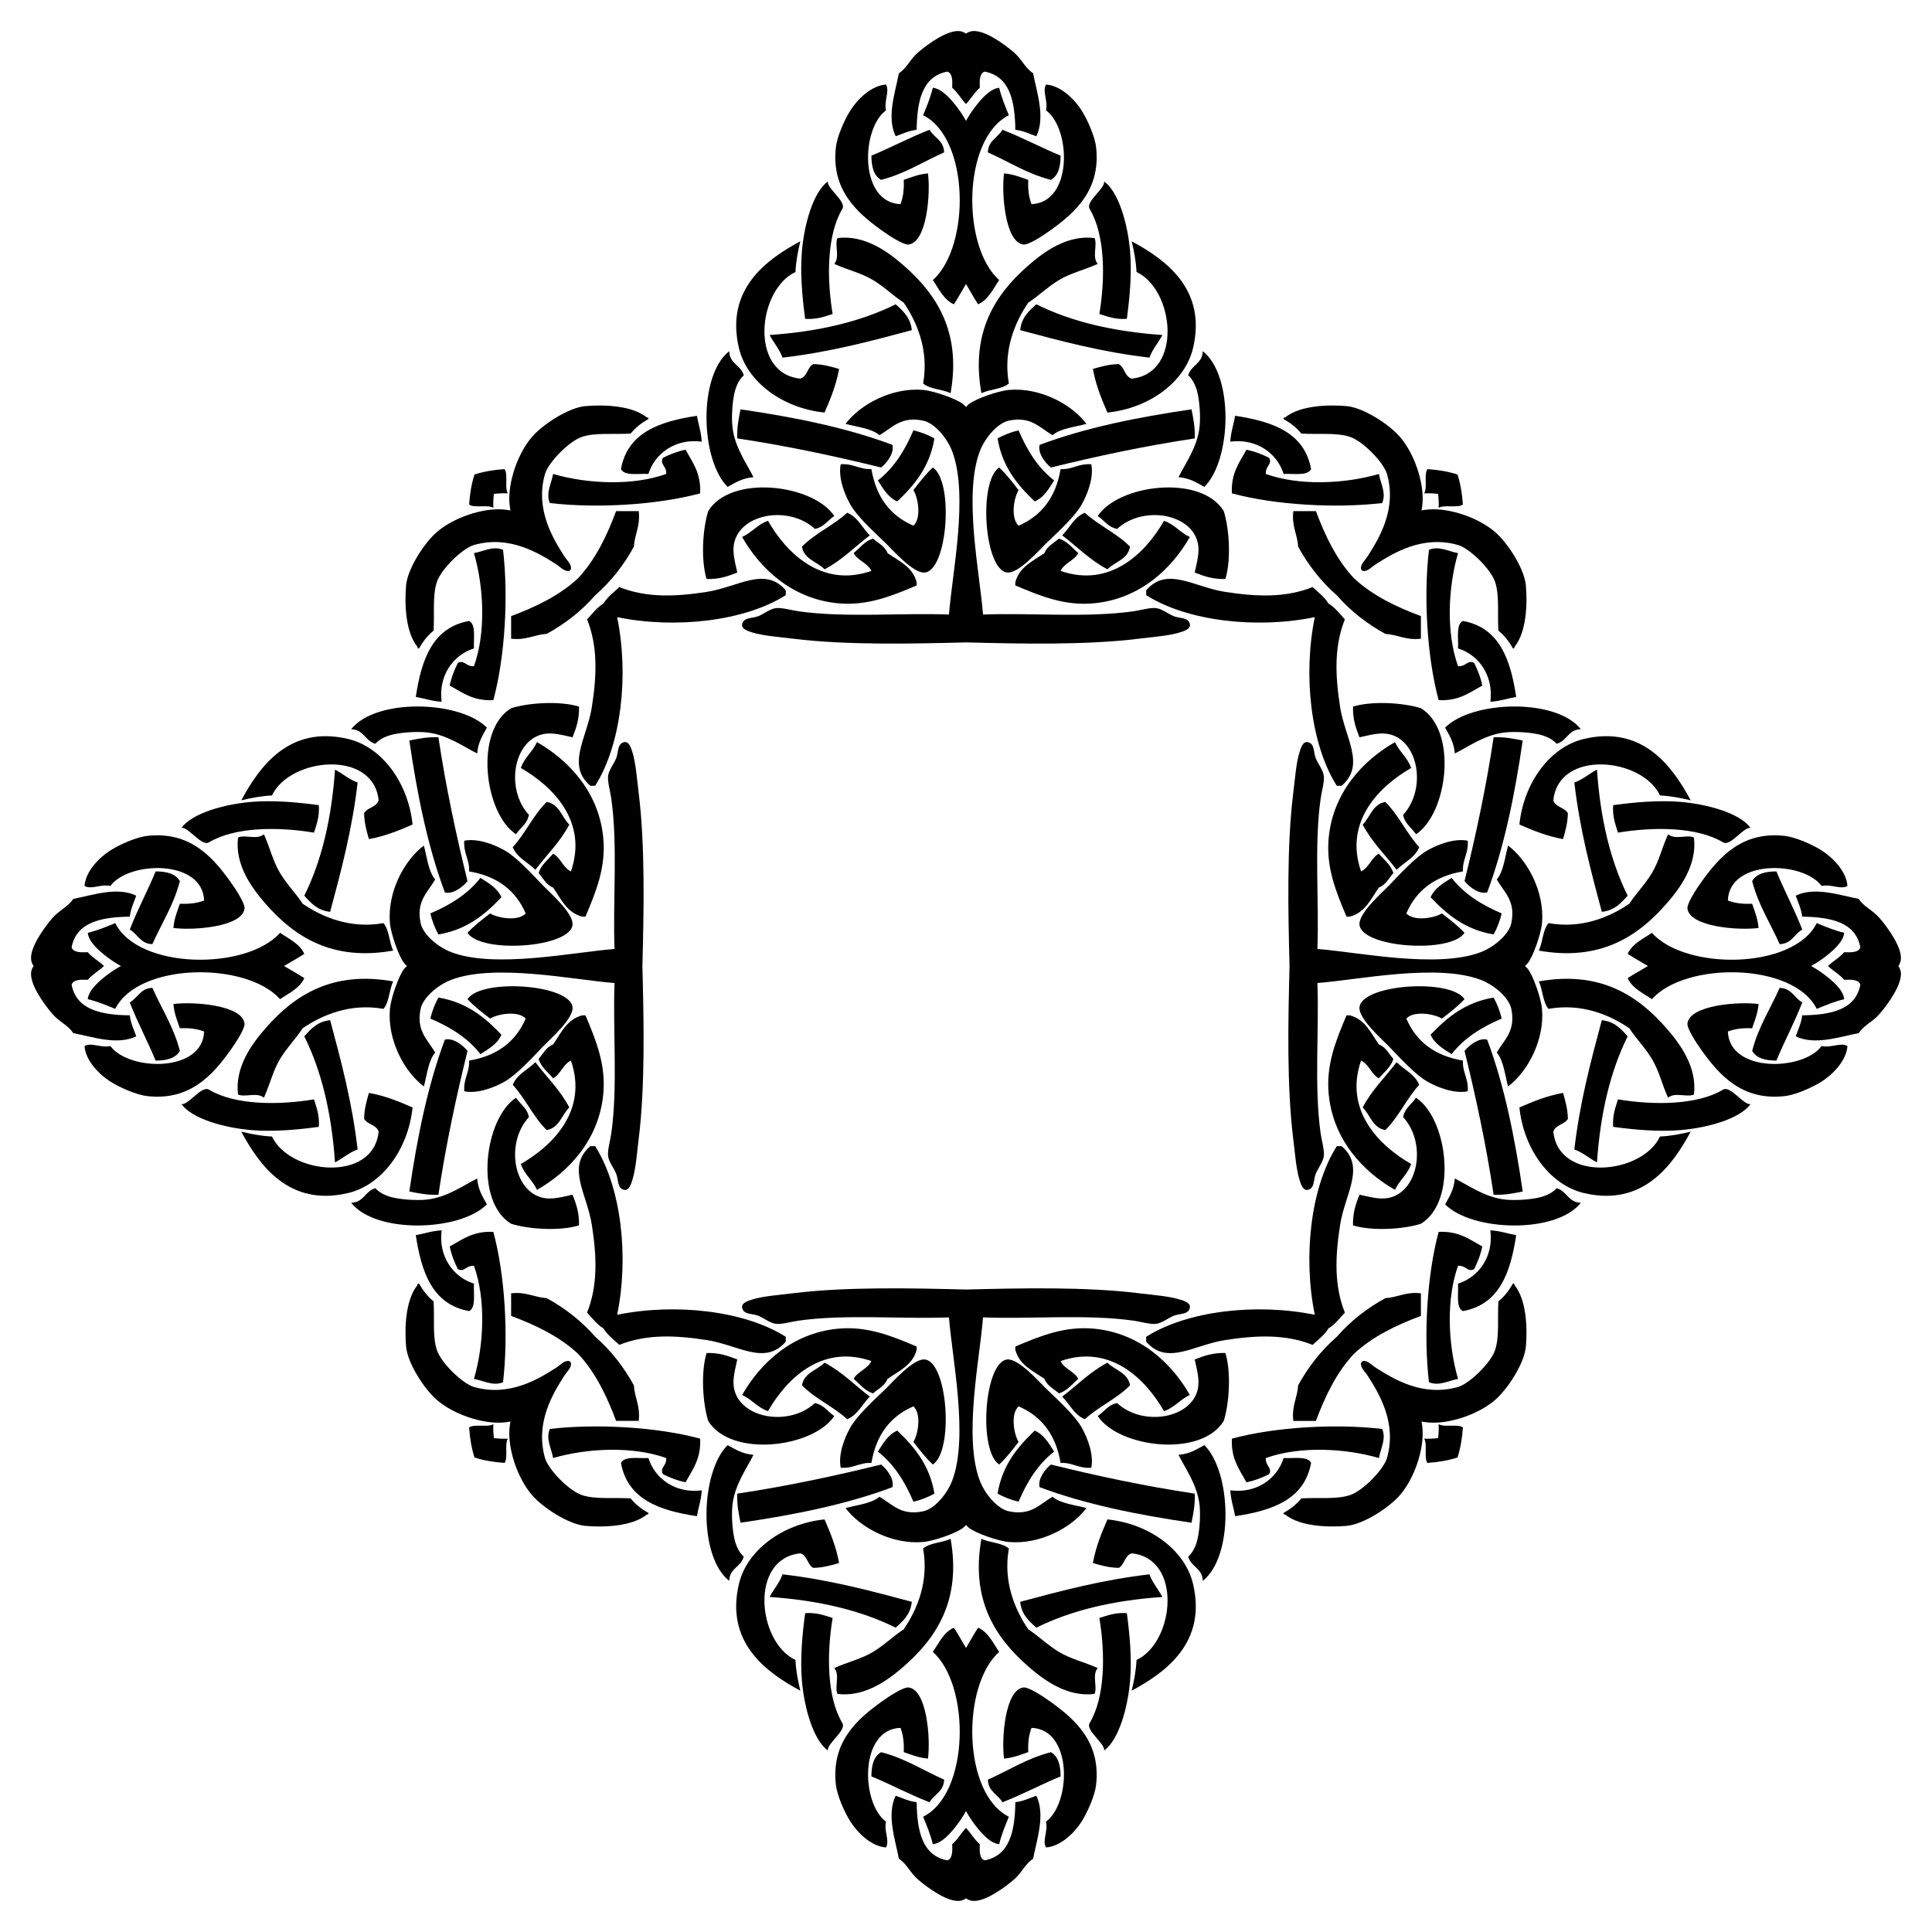 <?xml version="1.0" encoding="UTF-8"?>
<!DOCTYPE svg  PUBLIC '-//W3C//DTD SVG 1.1//EN'  'http://www.w3.org/Graphics/SVG/1.1/DTD/svg11.dtd'>
<svg enable-background="new 0 0 1653.098 1653.098" version="1.1" viewBox="0 0 1653.1 1653.1" xml:space="preserve" xmlns="http://www.w3.org/2000/svg">

	
		<g clip-rule="evenodd" fill-rule="evenodd">
			<path d="m826.55 348.25c0.683-0.8 1.39-1.523 2.122-2.164 5.33-4.663 25.42-11.644 34.564-12.444 26.786-2.337 53.953 12.45 66.366 29.035-10.138 2.766-22.018 3.794-29.035 9.678-11.218-6.52-18.448-16.409-37.331-12.444-9.846 2.073-20.55 14.861-24.886 26.272-14.222 37.416 0.162 105.22 2.763 139.65 40.284-1.59 88.642 2.888 128.58-2.766 6.214-0.88 14.418-3.328 19.357-2.766 5.129 0.588 10.181 4.851 15.208 6.912 5.28 2.17 12.567 0.73 13.828 6.915 0.903 4.212-5.631 6.057-8.295 6.912-9.253 2.973-23.219 3.965-35.947 5.529-44.949 5.534-100.94 4.282-147.3 3.099-46.355 1.183-102.35 2.435-147.3-3.099-12.728-1.565-26.695-2.556-35.947-5.529-2.664-0.855-9.199-2.701-8.295-6.912 1.261-6.185 8.548-4.745 13.828-6.915 5.027-2.062 10.079-6.324 15.208-6.912 4.938-0.562 13.143 1.886 19.357 2.766 39.943 5.654 88.301 1.176 128.58 2.766 2.601-34.431 16.985-102.23 2.763-139.65-4.336-11.411-15.04-24.199-24.886-26.272-18.883-3.965-26.113 5.924-37.331 12.444-7.017-5.884-18.897-6.912-29.035-9.678 12.413-16.585 39.58-31.372 66.366-29.035 9.144 0.801 29.234 7.781 34.564 12.444 0.731 0.641 1.438 1.364 2.12 2.164z"/>
			<path d="m1304.8 826.55c0.8 0.683 1.523 1.39 2.163 2.122 4.663 5.33 11.644 25.42 12.445 34.564 2.337 26.786-12.45 53.953-29.035 66.366-2.766-10.138-3.794-22.018-9.678-29.035 6.52-11.218 16.409-18.448 12.444-37.331-2.073-9.846-14.861-20.55-26.272-24.886-37.416-14.222-105.22 0.162-139.65 2.763 1.59 40.284-2.888 88.642 2.766 128.58 0.88 6.214 3.328 14.418 2.766 19.357-0.588 5.129-4.851 10.181-6.912 15.208-2.17 5.28-0.73 12.567-6.915 13.828-4.212 0.903-6.057-5.631-6.912-8.295-2.973-9.253-3.965-23.219-5.529-35.947-5.534-44.949-4.282-100.94-3.099-147.3-1.183-46.355-2.435-102.35 3.099-147.3 1.565-12.728 2.556-26.695 5.529-35.947 0.855-2.664 2.701-9.199 6.912-8.295 6.185 1.261 4.745 8.548 6.915 13.828 2.062 5.027 6.324 10.079 6.912 15.208 0.562 4.938-1.886 13.143-2.766 19.357-5.654 39.943-1.176 88.301-2.766 128.58 34.431 2.601 102.23 16.985 139.65 2.763 11.411-4.336 24.199-15.04 26.272-24.886 3.965-18.883-5.924-26.113-12.444-37.331 5.884-7.017 6.912-18.897 9.678-29.035 16.585 12.413 31.372 39.58 29.035 66.366-0.801 9.144-7.781 29.234-12.445 34.564-0.64 0.731-1.363 1.438-2.163 2.12z"/>
			<path d="m826.55 1304.8c-0.683 0.8-1.39 1.523-2.122 2.163-5.331 4.663-25.42 11.644-34.564 12.445-26.786 2.337-53.953-12.45-66.366-29.035 10.138-2.766 22.018-3.794 29.035-9.678 11.218 6.52 18.448 16.409 37.331 12.444 9.846-2.073 20.55-14.861 24.886-26.272 14.222-37.416-0.162-105.22-2.763-139.65-40.284 1.59-88.642-2.888-128.58 2.766-6.214 0.88-14.418 3.328-19.357 2.766-5.129-0.588-10.181-4.851-15.208-6.912-5.28-2.17-12.567-0.73-13.828-6.915-0.903-4.212 5.631-6.057 8.295-6.912 9.253-2.973 23.219-3.965 35.947-5.529 44.949-5.534 100.94-4.282 147.3-3.099 46.355-1.183 102.35-2.435 147.3 3.099 12.728 1.565 26.695 2.556 35.947 5.529 2.664 0.855 9.198 2.701 8.295 6.912-1.261 6.185-8.548 4.745-13.828 6.915-5.027 2.062-10.079 6.324-15.208 6.912-4.938 0.562-13.143-1.886-19.357-2.766-39.943-5.654-88.301-1.176-128.58-2.766-2.601 34.431-16.985 102.23-2.763 139.65 4.336 11.411 15.04 24.199 24.886 26.272 18.883 3.965 26.113-5.924 37.331-12.444 7.017 5.884 18.897 6.912 29.035 9.678-12.413 16.585-39.58 31.372-66.366 29.035-9.144-0.801-29.234-7.781-34.564-12.445-0.73-0.64-1.437-1.363-2.12-2.163z"/>
			<path d="m348.25 826.55c-0.8-0.683-1.523-1.39-2.164-2.122-4.663-5.331-11.644-25.42-12.444-34.564-2.337-26.786 12.45-53.953 29.035-66.366 2.766 10.138 3.794 22.018 9.678 29.035-6.52 11.218-16.409 18.448-12.444 37.331 2.073 9.846 14.861 20.55 26.272 24.886 37.416 14.222 105.22-0.162 139.65-2.763-1.59-40.284 2.888-88.642-2.766-128.58-0.88-6.214-3.328-14.418-2.766-19.357 0.588-5.129 4.851-10.181 6.912-15.208 2.17-5.28 0.73-12.567 6.915-13.828 4.212-0.903 6.057 5.631 6.912 8.295 2.973 9.253 3.965 23.219 5.529 35.947 5.534 44.949 4.282 100.94 3.099 147.3 1.183 46.355 2.435 102.35-3.099 147.3-1.565 12.728-2.556 26.695-5.529 35.947-0.855 2.664-2.701 9.198-6.912 8.295-6.185-1.261-4.745-8.548-6.915-13.828-2.062-5.027-6.324-10.079-6.912-15.208-0.562-4.938 1.886-13.143 2.766-19.357 5.654-39.943 1.176-88.301 2.766-128.58-34.431-2.601-102.23-16.985-139.65-2.763-11.411 4.336-24.199 15.04-26.272 24.886-3.965 18.883 5.924 26.113 12.444 37.331-5.884 7.017-6.912 18.897-9.678 29.035-16.585-12.413-31.372-39.58-29.035-66.366 0.801-9.144 7.781-29.234 12.444-34.564 0.641-0.73 1.364-1.437 2.164-2.12z"/>
			<path d="m826.55 103.48c2.208-4.067 4.729-7.974 7.651-11.793 5.157-6.742 12.785-15.781 20.74-16.591 2.056 8.542 5.22 15.98 8.295 23.506-39.926 19.973-40.568 112.44-8.295 141.03-5.256 7.647-9.153 16.655-17.972 20.739-0.186 0.086-6.151-9.856-10.418-17.355-4.268 7.499-10.232 17.441-10.419 17.355-8.82-4.084-12.716-13.092-17.972-20.739 32.273-28.592 31.631-121.05-8.295-141.03 3.076-7.526 6.239-14.963 8.295-23.506 7.955 0.809 15.583 9.849 20.74 16.591 2.921 3.819 5.442 7.726 7.65 11.793z"/>
			<path d="m1549.6 826.55c4.067 2.208 7.974 4.729 11.793 7.651 6.742 5.157 15.781 12.785 16.591 20.74-8.542 2.056-15.98 5.22-23.506 8.295-19.973-39.926-112.44-40.568-141.03-8.295-7.647-5.256-16.655-9.153-20.739-17.972-0.086-0.186 9.856-6.151 17.355-10.418-7.499-4.268-17.441-10.232-17.355-10.419 4.084-8.82 13.092-12.716 20.739-17.972 28.592 32.273 121.05 31.631 141.03-8.295 7.526 3.076 14.963 6.239 23.506 8.295-0.809 7.955-9.849 15.583-16.591 20.74-3.819 2.921-7.726 5.442-11.793 7.65z"/>
			<path d="m826.55 1549.6c-2.208 4.067-4.729 7.974-7.651 11.793-5.157 6.742-12.785 15.781-20.74 16.591-2.056-8.542-5.22-15.98-8.295-23.506 39.926-19.973 40.568-112.44 8.295-141.03 5.256-7.647 9.153-16.655 17.972-20.739 0.186-0.086 6.151 9.856 10.419 17.355 4.268-7.499 10.232-17.441 10.418-17.355 8.82 4.084 12.716 13.092 17.972 20.739-32.273 28.592-31.631 121.05 8.295 141.03-3.076 7.526-6.239 14.963-8.295 23.506-7.955-0.809-15.583-9.849-20.74-16.591-2.921-3.819-5.442-7.726-7.65-11.793z"/>
			<path d="m103.48 826.55c-4.067-2.208-7.974-4.729-11.793-7.651-6.742-5.157-15.781-12.785-16.591-20.74 8.542-2.056 15.98-5.22 23.506-8.295 19.973 39.926 112.44 40.568 141.03 8.295 7.647 5.256 16.655 9.153 20.739 17.972 0.086 0.186-9.856 6.151-17.355 10.419 7.499 4.268 17.441 10.232 17.355 10.418-4.084 8.82-13.092 12.716-20.739 17.972-28.592-32.273-121.05-31.631-141.03 8.295-7.526-3.076-14.963-6.239-23.506-8.295 0.809-7.955 9.849-15.583 16.591-20.74 3.819-2.921 7.726-5.442 11.793-7.65z"/>
			<path d="m826.55 28.774c1.526-1.069 3.159-1.789 4.885-2.07 10.241-1.667 27.266 10.562 35.95 17.974 7.054 6.023 9.638 13.495 16.591 17.974 3.266 16.96 10.593 37.583 2.766 53.924-5.825-2.014-10.982-4.689-17.977-5.532-0.321-25.025-4.936-45.757-26.269-49.775-4.456 1.536-4.373 7.611-4.146 13.828-4.636 3.943-7.634 9.523-11.8 13.934-4.166-4.411-7.164-9.991-11.8-13.934 0.227-6.217 0.309-12.291-4.146-13.828-21.333 4.018-25.948 24.75-26.269 49.775-6.995 0.844-12.152 3.519-17.977 5.532-7.827-16.341-0.5-36.964 2.766-53.924 6.952-4.478 9.536-11.95 16.591-17.974 8.685-7.412 25.71-19.641 35.95-17.974 1.727 0.28 3.359 1 4.885 2.07z"/>
			<path d="m1624.3 826.55c1.069 1.526 1.789 3.159 2.07 4.885 1.667 10.241-10.562 27.266-17.974 35.95-6.023 7.054-13.495 9.638-17.974 16.591-16.96 3.266-37.583 10.593-53.924 2.766 2.014-5.825 4.689-10.982 5.532-17.977 25.025-0.321 45.757-4.936 49.775-26.269-1.536-4.456-7.611-4.373-13.828-4.146-3.943-4.636-9.523-7.634-13.934-11.8 4.411-4.166 9.991-7.164 13.934-11.8 6.217 0.227 12.291 0.309 13.828-4.146-4.018-21.333-24.75-25.948-49.775-26.269-0.844-6.995-3.519-12.152-5.532-17.977 16.341-7.827 36.964-0.5 53.924 2.766 4.479 6.952 11.95 9.536 17.974 16.591 7.412 8.685 19.641 25.71 17.974 35.95-0.28 1.727-1 3.359-2.07 4.885z"/>
			<path d="m826.55 1624.3c-1.526 1.069-3.159 1.789-4.885 2.07-10.241 1.667-27.266-10.562-35.95-17.974-7.054-6.023-9.638-13.495-16.591-17.974-3.266-16.96-10.593-37.583-2.766-53.924 5.825 2.014 10.982 4.689 17.977 5.532 0.321 25.025 4.936 45.757 26.269 49.775 4.456-1.536 4.373-7.611 4.146-13.828 4.636-3.943 7.634-9.523 11.8-13.934 4.166 4.411 7.164 9.991 11.8 13.934-0.227 6.217-0.309 12.291 4.146 13.828 21.333-4.018 25.948-24.75 26.269-49.775 6.995-0.844 12.152-3.519 17.977-5.532 7.827 16.341 0.5 36.964-2.766 53.924-6.952 4.479-9.536 11.95-16.591 17.974-8.685 7.412-25.71 19.641-35.95 17.974-1.726-0.28-3.359-1-4.885-2.07z"/>
			<path d="m28.774 826.55c-1.069-1.526-1.789-3.159-2.07-4.885-1.667-10.241 10.562-27.266 17.974-35.95 6.023-7.054 13.495-9.638 17.974-16.591 16.96-3.266 37.583-10.593 53.924-2.766-2.014 5.825-4.689 10.982-5.532 17.977-25.025 0.321-45.757 4.936-49.775 26.269 1.536 4.456 7.611 4.373 13.828 4.146 3.943 4.636 9.523 7.634 13.934 11.8-4.411 4.166-9.991 7.164-13.934 11.8-6.217-0.227-12.291-0.309-13.828 4.146 4.018 21.333 24.75 25.948 49.775 26.269 0.844 6.995 3.519 12.152 5.532 17.977-16.341 7.827-36.964 0.5-53.924-2.766-4.478-6.952-11.95-9.536-17.974-16.591-7.412-8.685-19.641-25.71-17.974-35.95 0.28-1.726 1-3.359 2.07-4.885z"/>
			<path d="m936.51 203.68c2.709 5.864-2.329 16.321 2.766 22.123-11.845 5.345-22.892 7.651-33.181 13.825-9.593 5.757-17.21 13.393-26.272 19.357-11.317 16.551-21.694 40.687-16.591 69.132-5.657 4.944-16.329 4.87-23.506 8.296-9.23-51.652 11.314-84.095 40.097-109.23 13.6-11.872 33.403-26.378 56.687-23.504z"/>
			<path d="m203.68 716.58c5.864-2.709 16.321 2.329 22.123-2.766 5.345 11.845 7.651 22.892 13.825 33.181 5.757 9.593 13.393 17.21 19.357 26.272 16.551 11.317 40.687 21.694 69.132 16.591 4.944 5.657 4.87 16.329 8.296 23.506-51.652 9.23-84.095-11.314-109.23-40.097-11.872-13.6-26.378-33.403-23.504-56.687z"/>
			<path d="m716.58 1449.4c-2.709-5.865 2.329-16.321-2.766-22.123 11.845-5.345 22.892-7.651 33.181-13.825 9.593-5.757 17.21-13.393 26.272-19.357 11.317-16.551 21.694-40.687 16.591-69.132 5.657-4.944 16.329-4.87 23.506-8.296 9.23 51.652-11.314 84.095-40.097 109.23-13.6 11.872-33.403 26.379-56.687 23.504z"/>
			<path d="m1449.4 936.51c-5.865 2.709-16.321-2.329-22.123 2.766-5.345-11.845-7.651-22.892-13.825-33.181-5.757-9.593-13.393-17.21-19.357-26.272-16.551-11.317-40.687-21.694-69.132-16.591-4.944-5.657-4.87-16.329-8.296-23.506 51.652-9.23 84.095 11.314 109.23 40.097 11.872 13.6 26.379 33.403 23.504 56.687z"/>
			<path d="m1449.4 716.58c-5.865-2.709-16.321 2.329-22.123-2.766-5.345 11.845-7.651 22.892-13.825 33.181-5.757 9.593-13.393 17.21-19.357 26.272-16.551 11.317-40.687 21.694-69.132 16.591-4.944 5.657-4.87 16.329-8.296 23.506 51.652 9.23 84.095-11.314 109.23-40.097 11.872-13.6 26.379-33.403 23.504-56.687z"/>
			<path d="m716.58 203.68c-2.709 5.864 2.329 16.321-2.766 22.123 11.845 5.345 22.892 7.651 33.181 13.825 9.593 5.757 17.21 13.393 26.272 19.357 11.317 16.551 21.694 40.687 16.591 69.132 5.657 4.944 16.329 4.87 23.506 8.296 9.23-51.652-11.314-84.095-40.097-109.23-13.6-11.872-33.403-26.378-56.687-23.504z"/>
			<path d="m203.68 936.51c5.864 2.709 16.321-2.329 22.123 2.766 5.345-11.845 7.651-22.892 13.825-33.181 5.757-9.593 13.393-17.21 19.357-26.272 16.551-11.317 40.687-21.694 69.132-16.591 4.944-5.657 4.87-16.329 8.296-23.506-51.652-9.23-84.095 11.314-109.23 40.097-11.872 13.6-26.378 33.403-23.504 56.687z"/>
			<path d="m936.51 1449.4c2.709-5.865-2.329-16.321 2.766-22.123-11.845-5.345-22.892-7.651-33.181-13.825-9.593-5.757-17.21-13.393-26.272-19.357-11.317-16.551-21.694-40.687-16.591-69.132-5.657-4.944-16.329-4.87-23.506-8.296-9.23 51.652 11.314 84.095 40.097 109.23 13.6 11.872 33.403 26.379 56.687 23.504z"/>
			<path d="m854.94 400.02c6.194 5.788 11.414 12.552 16.591 19.357-4.229 7.026-6.85 24.105 0 30.415 19.672-8.44 31.912-24.315 35.948-48.392 10.533 0.392 15.332-4.947 26.272-4.146 2.255 11.11-2.996 25.264-8.296 34.567-5.498 9.647-18.187 21.524-30.418 33.182-5.132 4.89-23.322 25.869-33.185 24.889-19.658-1.957-24.985-78.086-6.912-89.872z"/>
			<path d="m400.02 798.16c5.788-6.194 12.552-11.414 19.357-16.591 7.026 4.229 24.105 6.85 30.415 0-8.44-19.672-24.315-31.912-48.392-35.947 0.392-10.533-4.947-15.333-4.146-26.272 11.11-2.255 25.264 2.996 34.567 8.296 9.647 5.498 21.524 18.187 33.182 30.418 4.89 5.132 25.869 23.322 24.889 33.185-1.957 19.657-78.086 24.985-89.872 6.911z"/>
			<path d="m798.16 1253.1c-6.194-5.788-11.414-12.552-16.591-19.357 4.229-7.026 6.85-24.105 0-30.416-19.672 8.44-31.912 24.315-35.947 48.392-10.533-0.392-15.333 4.947-26.272 4.146-2.255-11.11 2.996-25.264 8.296-34.567 5.498-9.647 18.187-21.524 30.418-33.182 5.132-4.89 23.322-25.869 33.185-24.889 19.657 1.958 24.985 78.088 6.911 89.873z"/>
			<path d="m1253.1 854.94c-5.788 6.194-12.552 11.414-19.357 16.591-7.026-4.229-24.105-6.85-30.416 0 8.44 19.672 24.315 31.912 48.392 35.948-0.392 10.533 4.947 15.332 4.146 26.272-11.11 2.255-25.264-2.996-34.567-8.296-9.647-5.498-21.524-18.187-33.182-30.418-4.89-5.132-25.869-23.322-24.889-33.185 1.958-19.658 78.088-24.985 89.873-6.912z"/>
			<path d="m1253.1 798.16c-5.788-6.194-12.552-11.414-19.357-16.591-7.026 4.229-24.105 6.85-30.416 0 8.44-19.672 24.315-31.912 48.392-35.947-0.392-10.533 4.947-15.333 4.146-26.272-11.11-2.255-25.264 2.996-34.567 8.296-9.647 5.498-21.524 18.187-33.182 30.418-4.89 5.132-25.869 23.322-24.889 33.185 1.958 19.657 78.088 24.985 89.873 6.911z"/>
			<path d="m798.16 400.02c-6.194 5.788-11.414 12.552-16.591 19.357 4.229 7.026 6.85 24.105 0 30.415-19.672-8.44-31.912-24.315-35.947-48.392-10.533 0.392-15.333-4.947-26.272-4.146-2.255 11.11 2.996 25.264 8.296 34.567 5.498 9.647 18.187 21.524 30.418 33.182 5.132 4.89 23.322 25.869 33.185 24.889 19.657-1.957 24.985-78.086 6.911-89.872z"/>
			<path d="m400.02 854.94c5.788 6.194 12.552 11.414 19.357 16.591 7.026-4.229 24.105-6.85 30.415 0-8.44 19.672-24.315 31.912-48.392 35.948 0.392 10.533-4.947 15.332-4.146 26.272 11.11 2.255 25.264-2.996 34.567-8.296 9.647-5.498 21.524-18.187 33.182-30.418 4.89-5.132 25.869-23.322 24.889-33.185-1.957-19.658-78.086-24.985-89.872-6.912z"/>
			<path d="m854.94 1253.1c6.194-5.788 11.414-12.552 16.591-19.357-4.229-7.026-6.85-24.105 0-30.416 19.672 8.44 31.912 24.315 35.948 48.392 10.533-0.392 15.332 4.947 26.272 4.146 2.255-11.11-2.996-25.264-8.296-34.567-5.498-9.647-18.187-21.524-30.418-33.182-5.132-4.89-23.322-25.869-33.185-24.889-19.658 1.958-24.985 78.088-6.912 89.873z"/>
			<path d="m857.71 111.04c17.289 6.677 32.789 15.14 49.772 22.123 0.026 9.701-2.13 17.224-8.296 20.74-20.535-5.271-36.024-15.594-53.921-23.506 0.287-10.312 8.634-12.567 12.445-19.357z"/>
			<path d="m111.04 795.39c6.677-17.289 15.14-32.789 22.123-49.772 9.701-0.026 17.224 2.13 20.74 8.296-5.271 20.535-15.594 36.024-23.506 53.921-10.312-0.287-12.567-8.634-19.357-12.445z"/>
			<path d="m795.39 1542.1c-17.289-6.677-32.789-15.14-49.772-22.123-0.026-9.701 2.13-17.224 8.296-20.74 20.535 5.271 36.024 15.594 53.921 23.506-0.287 10.312-8.634 12.567-12.445 19.357z"/>
			<path d="m1542.1 857.71c-6.677 17.289-15.14 32.789-22.123 49.772-9.701 0.026-17.224-2.13-20.74-8.296 5.271-20.535 15.594-36.024 23.506-53.921 10.312 0.287 12.567 8.634 19.357 12.445z"/>
			<path d="m1542.1 795.39c-6.677-17.289-15.14-32.789-22.123-49.772-9.701-0.026-17.224 2.13-20.74 8.296 5.271 20.535 15.594 36.024 23.506 53.921 10.312-0.287 12.567-8.634 19.357-12.445z"/>
			<path d="m795.39 111.04c-17.289 6.677-32.789 15.14-49.772 22.123-0.026 9.701 2.13 17.224 8.296 20.74 20.535-5.271 36.024-15.594 53.921-23.506-0.287-10.312-8.634-12.567-12.445-19.357z"/>
			<path d="m111.04 857.71c6.677 17.289 15.14 32.789 22.123 49.772 9.701 0.026 17.224-2.13 20.74-8.296-5.271-20.535-15.594-36.024-23.506-53.921-10.312 0.287-12.567 8.634-19.357 12.445z"/>
			<path d="m857.71 1542.1c17.289-6.677 32.789-15.14 49.772-22.123 0.026-9.701-2.13-17.224-8.296-20.74-20.535 5.271-36.024 15.594-53.921 23.506 0.287 10.312 8.634 12.567 12.445 19.357z"/>
			<path d="m853.56 375.13c5.35-2.942 11.249-5.339 17.974-6.912 7.284 17.142 16.67 32.182 30.418 42.86-4.481 7.043-8.596 14.449-16.591 17.977-14.628-13.95-27.723-29.428-31.801-53.925z"/>
			<path d="m375.13 799.54c-2.942-5.35-5.339-11.249-6.912-17.974 17.142-7.284 32.182-16.67 42.86-30.418 7.043 4.481 14.449 8.596 17.977 16.591-13.95 14.628-29.428 27.723-53.925 31.801z"/>
			<path d="m799.54 1278c-5.35 2.942-11.249 5.339-17.974 6.912-7.284-17.142-16.67-32.182-30.418-42.86 4.481-7.043 8.596-14.449 16.591-17.977 14.628 13.951 27.723 29.428 31.801 53.925z"/>
			<path d="m1278 853.56c2.942 5.35 5.339 11.249 6.912 17.974-17.142 7.284-32.182 16.67-42.86 30.418-7.043-4.481-14.449-8.596-17.977-16.591 13.951-14.628 29.428-27.723 53.925-31.801z"/>
			<path d="m1278 799.54c2.942-5.35 5.339-11.249 6.912-17.974-17.142-7.284-32.182-16.67-42.86-30.418-7.043 4.481-14.449 8.596-17.977 16.591 13.951 14.628 29.428 27.723 53.925 31.801z"/>
			<path d="m799.54 375.13c-5.35-2.942-11.249-5.339-17.974-6.912-7.284 17.142-16.67 32.182-30.418 42.86 4.481 7.043 8.596 14.449 16.591 17.977 14.628-13.95 27.723-29.428 31.801-53.925z"/>
			<path d="m375.13 853.56c-2.942 5.35-5.339 11.249-6.912 17.974 17.142 7.284 32.182 16.67 42.86 30.418 7.043-4.481 14.449-8.596 17.977-16.591-13.95-14.628-29.428-27.723-53.925-31.801z"/>
			<path d="m853.56 1278c5.35 2.942 11.249 5.339 17.974 6.912 7.284-17.142 16.67-32.182 30.418-42.86-4.481-7.043-8.596-14.449-16.591-17.977-14.628 13.951-27.723 29.428-31.801 53.925z"/>
			<path d="m859.09 148.38c8.096 0.662 14.225 3.289 20.74 5.529-0.412 8.247 0.565 15.105 2.766 20.74 35.419-1.235 33.926-64.457 12.445-80.193 1.766-8.681-3.414-16.227 0-22.123 12.399 0.852 24.256 12.391 30.418 22.123 4.649 7.347 11.34 21.723 12.442 31.801 3.933 35.982-17.599 55.299-38.714 70.515-7.199 5.186-19.252 12.959-23.503 12.442-15.816-1.917-18.849-44.155-16.594-60.834z"/>
			<path d="m148.38 794.01c0.662-8.096 3.289-14.225 5.529-20.74 8.247 0.412 15.105-0.565 20.74-2.766-1.235-35.419-64.457-33.925-80.193-12.444-8.681-1.766-16.227 3.414-22.123 0 0.852-12.399 12.391-24.256 22.123-30.418 7.347-4.649 21.723-11.34 31.801-12.442 35.982-3.933 55.299 17.599 70.515 38.714 5.186 7.199 12.959 19.252 12.442 23.503-1.917 15.815-44.155 18.848-60.834 16.593z"/>
			<path d="m794.01 1504.7c-8.096-0.662-14.225-3.289-20.74-5.529 0.412-8.247-0.565-15.105-2.766-20.74-35.419 1.235-33.925 64.457-12.444 80.193-1.766 8.682 3.414 16.227 0 22.123-12.399-0.852-24.256-12.391-30.418-22.123-4.649-7.347-11.34-21.723-12.442-31.801-3.933-35.982 17.599-55.299 38.714-70.515 7.199-5.186 19.252-12.959 23.503-12.442 15.815 1.917 18.848 44.155 16.593 60.834z"/>
			<path d="m1504.7 859.09c-0.662 8.096-3.289 14.225-5.529 20.74-8.247-0.412-15.105 0.565-20.74 2.766 1.235 35.419 64.457 33.926 80.193 12.445 8.682 1.766 16.227-3.414 22.123 0-0.852 12.399-12.391 24.256-22.123 30.418-7.347 4.649-21.723 11.34-31.801 12.442-35.982 3.933-55.299-17.599-70.515-38.714-5.186-7.199-12.959-19.252-12.442-23.503 1.917-15.816 44.155-18.849 60.834-16.594z"/>
			<path d="m1504.7 794.01c-0.662-8.096-3.289-14.225-5.529-20.74-8.247 0.412-15.105-0.565-20.74-2.766 1.235-35.419 64.457-33.925 80.193-12.444 8.682-1.766 16.227 3.414 22.123 0-0.852-12.399-12.391-24.256-22.123-30.418-7.347-4.649-21.723-11.34-31.801-12.442-35.982-3.933-55.299 17.599-70.515 38.714-5.186 7.199-12.959 19.252-12.442 23.503 1.917 15.815 44.155 18.848 60.834 16.593z"/>
			<path d="m794.01 148.38c-8.096 0.662-14.225 3.289-20.74 5.529 0.412 8.247-0.565 15.105-2.766 20.74-35.419-1.235-33.925-64.457-12.444-80.193-1.766-8.681 3.414-16.227 0-22.123-12.399 0.852-24.256 12.391-30.418 22.123-4.649 7.347-11.34 21.723-12.442 31.801-3.933 35.982 17.599 55.299 38.714 70.515 7.199 5.186 19.252 12.959 23.503 12.442 15.815-1.917 18.848-44.155 16.593-60.834z"/>
			<path d="m148.38 859.09c0.662 8.096 3.289 14.225 5.529 20.74 8.247-0.412 15.105 0.565 20.74 2.766-1.235 35.419-64.457 33.926-80.193 12.445-8.681 1.766-16.227-3.414-22.123 0 0.852 12.399 12.391 24.256 22.123 30.418 7.347 4.649 21.723 11.34 31.801 12.442 35.982 3.933 55.299-17.599 70.515-38.714 5.186-7.199 12.959-19.252 12.442-23.503-1.917-15.816-44.155-18.849-60.834-16.594z"/>
			<path d="m859.09 1504.7c8.096-0.662 14.225-3.289 20.74-5.529-0.412-8.247 0.565-15.105 2.766-20.74 35.419 1.235 33.926 64.457 12.445 80.193 1.766 8.682-3.414 16.227 0 22.123 12.399-0.852 24.256-12.391 30.418-22.123 4.649-7.347 11.34-21.723 12.442-31.801 3.933-35.982-17.599-55.299-38.714-70.515-7.199-5.186-19.252-12.959-23.503-12.442-15.816 1.917-18.849 44.155-16.594 60.834z"/>
			<path d="m868.76 498.18c3.405-13.188 15.094-18.087 24.889-24.886 2.306-5.989 7.988-8.602 12.444-12.442 7.358 2.317 11.291 8.06 16.591 12.442-3.632 6.506-11.934 8.346-15.211 15.208 43.184 14.972 73.275-16.318 88.489-42.86 8.966 3.019 13.873 10.093 22.123 13.825-15.247 26.814-42.383 52.811-81.576 56.69-25.19 2.493-45.967-6.015-67.749-15.211v-2.766z"/>
			<path d="m498.18 784.33c-13.188-3.405-18.087-15.094-24.886-24.889-5.989-2.306-8.602-7.988-12.442-12.444 2.317-7.358 8.06-11.291 12.442-16.591 6.506 3.632 8.346 11.934 15.208 15.211 14.972-43.184-16.318-73.275-42.86-88.489 3.019-8.966 10.093-13.873 13.825-22.123 26.814 15.247 52.811 42.383 56.69 81.576 2.493 25.19-6.015 45.967-15.211 67.749h-2.766z"/>
			<path d="m784.33 1154.9c-3.405 13.188-15.094 18.087-24.889 24.886-2.306 5.99-7.988 8.602-12.444 12.442-7.358-2.318-11.291-8.06-16.591-12.442 3.632-6.506 11.934-8.346 15.211-15.208-43.184-14.972-73.275 16.318-88.489 42.86-8.966-3.019-13.873-10.093-22.123-13.825 15.247-26.814 42.383-52.811 81.576-56.69 25.19-2.493 45.967 6.015 67.749 15.211v2.766z"/>
			<path d="m1154.9 868.76c13.188 3.405 18.087 15.094 24.886 24.889 5.99 2.306 8.602 7.988 12.442 12.444-2.318 7.358-8.06 11.291-12.442 16.591-6.506-3.632-8.346-11.934-15.208-15.211-14.972 43.184 16.318 73.275 42.86 88.489-3.019 8.966-10.093 13.873-13.825 22.123-26.814-15.247-52.811-42.383-56.69-81.576-2.493-25.19 6.015-45.967 15.211-67.749h2.766z"/>
			<path d="m1154.9 784.33c13.188-3.405 18.087-15.094 24.886-24.889 5.99-2.306 8.602-7.988 12.442-12.444-2.318-7.358-8.06-11.291-12.442-16.591-6.506 3.632-8.346 11.934-15.208 15.211-14.972-43.184 16.318-73.275 42.86-88.489-3.019-8.966-10.093-13.873-13.825-22.123-26.814 15.247-52.811 42.383-56.69 81.576-2.493 25.19 6.015 45.967 15.211 67.749h2.766z"/>
			<path d="m784.33 498.18c-3.405-13.188-15.094-18.087-24.889-24.886-2.306-5.989-7.988-8.602-12.444-12.442-7.358 2.317-11.291 8.06-16.591 12.442 3.632 6.506 11.934 8.346 15.211 15.208-43.184 14.972-73.275-16.318-88.489-42.86-8.966 3.019-13.873 10.093-22.123 13.825 15.247 26.814 42.383 52.811 81.576 56.69 25.19 2.493 45.967-6.015 67.749-15.211v-2.766z"/>
			<path d="m498.18 868.76c-13.188 3.405-18.087 15.094-24.886 24.889-5.989 2.306-8.602 7.988-12.442 12.444 2.317 7.358 8.06 11.291 12.442 16.591 6.506-3.632 8.346-11.934 15.208-15.211 14.972 43.184-16.318 73.275-42.86 88.489 3.019 8.966 10.093 13.873 13.825 22.123 26.814-15.247 52.811-42.383 56.69-81.576 2.493-25.19-6.015-45.967-15.211-67.749h-2.766z"/>
			<path d="m868.76 1154.9c3.405 13.188 15.094 18.087 24.889 24.886 2.306 5.99 7.988 8.602 12.444 12.442 7.358-2.318 11.291-8.06 16.591-12.442-3.632-6.506-11.934-8.346-15.211-15.208 43.184-14.972 73.275 16.318 88.489 42.86 8.966-3.019 13.873-10.093 22.123-13.825-15.247-26.814-42.383-52.811-81.576-56.69-25.19-2.493-45.967 6.015-67.749 15.211v2.766z"/>
			<path d="m886.74 260.37c29.836 14.867 66.025 23.384 107.84 26.272-3.459 6.68-8.383 11.891-11.059 19.357-40.074-4.635-75.368-14.046-110.61-23.509 1.128-10.854 7.498-16.466 13.828-22.12z"/>
			<path d="m260.37 766.36c14.867-29.836 23.384-66.025 26.272-107.84 6.68 3.459 11.891 8.383 19.357 11.058-4.635 40.074-14.046 75.368-23.509 110.61-10.854-1.127-16.466-7.497-22.12-13.827z"/>
			<path d="m766.36 1392.7c-29.836-14.867-66.025-23.384-107.84-26.272 3.459-6.68 8.383-11.891 11.058-19.357 40.074 4.635 75.368 14.046 110.61 23.509-1.127 10.854-7.497 16.466-13.827 22.12z"/>
			<path d="m1392.7 886.74c-14.867 29.836-23.384 66.025-26.272 107.84-6.68-3.459-11.891-8.383-19.357-11.059 4.635-40.074 14.046-75.368 23.509-110.61 10.854 1.128 16.466 7.498 22.12 13.828z"/>
			<path d="m1392.7 766.36c-14.867-29.836-23.384-66.025-26.272-107.84-6.68 3.459-11.891 8.383-19.357 11.058 4.635 40.074 14.046 75.368 23.509 110.61 10.854-1.127 16.466-7.497 22.12-13.827z"/>
			<path d="m766.36 260.37c-29.836 14.867-66.025 23.384-107.84 26.272 3.459 6.68 8.383 11.891 11.058 19.357 40.074-4.635 75.368-14.046 110.61-23.509-1.127-10.854-7.497-16.466-13.827-22.12z"/>
			<path d="m260.37 886.74c14.867 29.836 23.384 66.025 26.272 107.84 6.68-3.459 11.891-8.383 19.357-11.059-4.635-40.074-14.046-75.368-23.509-110.61-10.854 1.128-16.466 7.498-22.12 13.828z"/>
			<path d="m886.74 1392.7c29.836-14.867 66.025-23.384 107.84-26.272-3.459-6.68-8.383-11.891-11.059-19.357-40.074 4.635-75.368 14.046-110.61 23.509 1.128 10.854 7.498 16.466 13.828 22.12z"/>
			<path d="m1019.5 350.24c1.525 7.696 3.175 15.262 2.766 24.889-42.9 6.415-83.468 15.162-123.06 24.889-5.268-4.243-11.374-12.462-9.678-19.357 38.858-14.605 83.314-23.611 129.97-30.421z"/>
			<path d="m350.24 633.62c7.696-1.525 15.262-3.175 24.889-2.766 6.415 42.9 15.162 83.468 24.889 123.06-4.243 5.268-12.462 11.374-19.357 9.678-14.605-38.858-23.611-83.313-30.421-129.97z"/>
			<path d="m633.62 1302.9c-1.525-7.696-3.175-15.262-2.766-24.889 42.9-6.415 83.468-15.162 123.06-24.889 5.268 4.243 11.374 12.462 9.678 19.357-38.858 14.606-83.313 23.611-129.97 30.421z"/>
			<path d="m1302.9 1019.5c-7.696 1.525-15.262 3.175-24.889 2.766-6.415-42.9-15.162-83.468-24.889-123.06 4.243-5.268 12.462-11.374 19.357-9.678 14.606 38.858 23.611 83.314 30.421 129.97z"/>
			<path d="m1302.9 633.62c-7.696-1.525-15.262-3.175-24.889-2.766-6.415 42.9-15.162 83.468-24.889 123.06 4.243 5.268 12.462 11.374 19.357 9.678 14.606-38.858 23.611-83.313 30.421-129.97z"/>
			<path d="m633.62 350.24c-1.525 7.696-3.175 15.262-2.766 24.889 42.9 6.415 83.468 15.162 123.06 24.889 5.268-4.243 11.374-12.462 9.678-19.357-38.858-14.605-83.313-23.611-129.97-30.421z"/>
			<path d="m350.24 1019.5c7.696 1.525 15.262 3.175 24.889 2.766 6.415-42.9 15.162-83.468 24.889-123.06-4.243-5.268-12.462-11.374-19.357-9.678-14.605 38.858-23.611 83.314-30.421 129.97z"/>
			<path d="m1019.5 1302.9c1.525-7.696 3.175-15.262 2.766-24.889-42.9-6.415-83.468-15.162-123.06-24.889-5.268 4.243-11.374 12.462-9.678 19.357 38.858 14.606 83.314 23.611 129.97 30.421z"/>
			<path d="m908.86 458.08c6.481-6.427 10.212-15.599 19.357-19.357 11.749 10.837 27.55 17.616 38.714 29.035-1.94 10.962-12.987 12.819-19.357 19.357-14.841-7.741-25.869-19.297-38.714-29.035z"/>
			<path d="m458.08 744.24c-6.427-6.481-15.599-10.212-19.357-19.357 10.837-11.749 17.616-27.55 29.035-38.714 10.962 1.94 12.819 12.987 19.357 19.357-7.741 14.842-19.297 25.869-29.035 38.714z"/>
			<path d="m744.24 1195c-6.481 6.427-10.212 15.599-19.357 19.357-11.749-10.837-27.55-17.616-38.714-29.035 1.94-10.962 12.987-12.819 19.357-19.357 14.842 7.741 25.869 19.297 38.714 29.035z"/>
			<path d="m1195 908.86c6.427 6.481 15.599 10.212 19.357 19.357-10.837 11.749-17.616 27.55-29.035 38.714-10.962-1.94-12.819-12.987-19.357-19.357 7.741-14.841 19.297-25.869 29.035-38.714z"/>
			<path d="m1195 744.24c6.427-6.481 15.599-10.212 19.357-19.357-10.837-11.749-17.616-27.55-29.035-38.714-10.962 1.94-12.819 12.987-19.357 19.357 7.741 14.842 19.297 25.869 29.035 38.714z"/>
			<path d="m744.24 458.08c-6.481-6.427-10.212-15.599-19.357-19.357-11.749 10.837-27.55 17.616-38.714 29.035 1.94 10.962 12.987 12.819 19.357 19.357 14.842-7.741 25.869-19.297 38.714-29.035z"/>
			<path d="m458.08 908.86c-6.427 6.481-15.599 10.212-19.357 19.357 10.837 11.749 17.616 27.55 29.035 38.714 10.962-1.94 12.819-12.987 19.357-19.357-7.741-14.841-19.297-25.869-29.035-38.714z"/>
			<path d="m908.86 1195c6.481 6.427 10.212 15.599 19.357 19.357 11.749-10.837 27.55-17.616 38.714-29.035-1.94-10.962-12.987-12.819-19.357-19.357-14.841 7.741-25.869 19.297-38.714 29.035z"/>
			<path d="m944.81 155.29c12.635 9.352 20.126 36.68 22.12 59.45 1.653 18.868-0.295 40.003-2.763 58.071-9.891 0.673-16.497-1.937-23.506-4.146 5.098-30.563 5.021-67.607-8.295-89.872-3.795-6.342 12.932-17.091 12.444-23.503z"/>
			<path d="m155.29 708.29c9.352-12.635 36.68-20.126 59.45-22.12 18.868-1.653 40.003 0.295 58.071 2.763 0.673 9.891-1.937 16.497-4.146 23.506-30.563-5.098-67.607-5.021-89.872 8.295-6.342 3.794-17.091-12.933-23.503-12.444z"/>
			<path d="m708.29 1497.8c-12.635-9.352-20.126-36.68-22.12-59.451-1.653-18.868 0.295-40.003 2.763-58.071 9.891-0.673 16.497 1.937 23.506 4.146-5.098 30.563-5.021 67.607 8.295 89.872 3.794 6.343-12.933 17.092-12.444 23.504z"/>
			<path d="m1497.8 944.81c-9.352 12.635-36.68 20.126-59.451 22.12-18.868 1.653-40.003-0.295-58.071-2.763-0.673-9.891 1.937-16.497 4.146-23.506 30.563 5.098 67.607 5.021 89.872-8.295 6.343-3.795 17.092 12.932 23.504 12.444z"/>
			<path d="m1497.8 708.29c-9.352-12.635-36.68-20.126-59.451-22.12-18.868-1.653-40.003 0.295-58.071 2.763-0.673 9.891 1.937 16.497 4.146 23.506 30.563-5.098 67.607-5.021 89.872 8.295 6.343 3.794 17.092-12.933 23.504-12.444z"/>
			<path d="m708.29 155.29c-12.635 9.352-20.126 36.68-22.12 59.45-1.653 18.868 0.295 40.003 2.763 58.071 9.891 0.673 16.497-1.937 23.506-4.146-5.098-30.563-5.021-67.607 8.295-89.872 3.794-6.342-12.933-17.091-12.444-23.503z"/>
			<path d="m155.29 944.81c9.352 12.635 36.68 20.126 59.45 22.12 18.868 1.653 40.003-0.295 58.071-2.763 0.673-9.891-1.937-16.497-4.146-23.506-30.563 5.098-67.607 5.021-89.872-8.295-6.342-3.795-17.091 12.932-23.503 12.444z"/>
			<path d="m944.81 1497.8c12.635-9.352 20.126-36.68 22.12-59.451 1.653-18.868-0.295-40.003-2.763-58.071-9.891-0.673-16.497 1.937-23.506 4.146 5.098 30.563 5.021 67.607-8.295 89.872-3.795 6.343 12.932 17.092 12.444 23.504z"/>
			<path d="m935.13 315.68c6.782-1.977 13.566-3.947 22.12-4.152 5.095 2.743 4.998 10.672 11.061 12.444 43.769-4.433 36.709-75.942 4.149-91.252-0.474-9.667-2.204-18.076-4.149-26.269 28.606 15.44 64.401 40.752 52.541 91.252-6.844 29.134-37.507 51.632-73.281 55.304-5.006-11.58-9.905-23.275-12.441-37.327z"/>
			<path d="m315.68 717.96c-1.977-6.782-3.947-13.566-4.152-22.12 2.743-5.095 10.672-4.998 12.444-11.061-4.433-43.769-75.942-36.709-91.252-4.149-9.667 0.474-18.076 2.204-26.269 4.149 15.44-28.606 40.752-64.401 91.252-52.541 29.134 6.844 51.632 37.507 55.304 73.281-11.58 5.006-23.275 9.905-37.327 12.441z"/>
			<path d="m717.96 1337.4c-6.782 1.977-13.566 3.947-22.12 4.152-5.095-2.743-4.998-10.672-11.061-12.444-43.769 4.433-36.709 75.942-4.149 91.252 0.474 9.667 2.204 18.076 4.149 26.269-28.606-15.44-64.401-40.752-52.541-91.252 6.844-29.135 37.507-51.632 73.281-55.304 5.006 11.58 9.905 23.275 12.441 37.327z"/>
			<path d="m1337.4 935.13c1.977 6.782 3.947 13.566 4.152 22.12-2.743 5.095-10.672 4.998-12.444 11.061 4.433 43.769 75.942 36.709 91.252 4.149 9.667-0.474 18.076-2.204 26.269-4.149-15.44 28.606-40.752 64.401-91.252 52.541-29.135-6.844-51.632-37.507-55.304-73.281 11.58-5.006 23.275-9.905 37.327-12.441z"/>
			<path d="m1337.4 717.96c1.977-6.782 3.947-13.566 4.152-22.12-2.743-5.095-10.672-4.998-12.444-11.061 4.433-43.769 75.942-36.709 91.252-4.149 9.667 0.474 18.076 2.204 26.269 4.149-15.44-28.606-40.752-64.401-91.252-52.541-29.135 6.844-51.632 37.507-55.304 73.281 11.58 5.006 23.275 9.905 37.327 12.441z"/>
			<path d="m717.96 315.68c-6.782-1.977-13.566-3.947-22.12-4.152-5.095 2.743-4.998 10.672-11.061 12.444-43.769-4.433-36.709-75.942-4.149-91.252 0.474-9.667 2.204-18.076 4.149-26.269-28.606 15.44-64.401 40.752-52.541 91.252 6.844 29.134 37.507 51.632 73.281 55.304 5.006-11.58 9.905-23.275 12.441-37.327z"/>
			<path d="m315.68 935.13c-1.977 6.782-3.947 13.566-4.152 22.12 2.743 5.095 10.672 4.998 12.444 11.061-4.433 43.769-75.942 36.709-91.252 4.149-9.667-0.474-18.076-2.204-26.269-4.149 15.44 28.606 40.752 64.401 91.252 52.541 29.134-6.844 51.632-37.507 55.304-73.281-11.58-5.006-23.275-9.905-37.327-12.441z"/>
			<path d="m935.13 1337.4c6.782 1.977 13.566 3.947 22.12 4.152 5.095-2.743 4.998-10.672 11.061-12.444 43.769 4.433 36.709 75.942 4.149 91.252-0.474 9.667-2.204 18.076-4.149 26.269 28.606-15.44 64.401-40.752 52.541-91.252-6.844-29.135-37.507-51.632-73.281-55.304-5.006 11.58-9.905 23.275-12.441 37.327z"/>
			<path d="m1048.5 495.42c-10.937 0.332-18.667-2.536-26.269-5.529 1.951-8.94 4.319-17.301 2.763-24.889-5.285-25.798-47.134-32.767-69.132-12.444-7.739-1.477-11.079-7.355-16.591-11.059 17.948-27.115 88.466-35.93 107.85-4.149 4.726 15.06 6.401 41.71 1.383 58.07z"/>
			<path d="m495.42 604.59c0.332 10.937-2.536 18.667-5.529 26.269-8.94-1.951-17.301-4.319-24.889-2.763-25.798 5.285-32.767 47.134-12.444 69.132-1.477 7.739-7.355 11.079-11.059 16.591-27.115-17.948-35.93-88.466-4.149-107.85 15.06-4.725 41.71-6.401 58.07-1.383z"/>
			<path d="m604.59 1157.7c10.937-0.332 18.667 2.536 26.269 5.529-1.951 8.94-4.319 17.301-2.763 24.889 5.285 25.798 47.134 32.767 69.132 12.444 7.739 1.477 11.079 7.355 16.591 11.059-17.948 27.115-88.466 35.93-107.85 4.149-4.725-15.059-6.401-41.709-1.383-58.07z"/>
			<path d="m1157.7 1048.5c-0.332-10.937 2.536-18.667 5.529-26.269 8.94 1.951 17.301 4.319 24.889 2.763 25.798-5.285 32.767-47.134 12.444-69.132 1.477-7.739 7.355-11.079 11.059-16.591 27.115 17.948 35.93 88.466 4.149 107.85-15.059 4.726-41.709 6.401-58.07 1.383z"/>
			<path d="m1157.7 604.59c-0.332 10.937 2.536 18.667 5.529 26.269 8.94-1.951 17.301-4.319 24.889-2.763 25.798 5.285 32.767 47.134 12.444 69.132 1.477 7.739 7.355 11.079 11.059 16.591 27.115-17.948 35.93-88.466 4.149-107.85-15.059-4.725-41.709-6.401-58.07-1.383z"/>
			<path d="m604.59 495.42c10.937 0.332 18.667-2.536 26.269-5.529-1.951-8.94-4.319-17.301-2.763-24.889 5.285-25.798 47.134-32.767 69.132-12.444 7.739-1.477 11.079-7.355 16.591-11.059-17.948-27.115-88.466-35.93-107.85-4.149-4.725 15.06-6.401 41.71-1.383 58.07z"/>
			<path d="m495.42 1048.5c0.332-10.937-2.536-18.667-5.529-26.269-8.94 1.951-17.301 4.319-24.889 2.763-25.798-5.285-32.767-47.134-12.444-69.132-1.477-7.739-7.355-11.079-11.059-16.591-27.115 17.948-35.93 88.466-4.149 107.85 15.06 4.726 41.71 6.401 58.07 1.383z"/>
			<path d="m1048.5 1157.7c-10.937-0.332-18.667 2.536-26.269 5.529 1.951 8.94 4.319 17.301 2.763 24.889-5.285 25.798-47.134 32.767-69.132 12.444-7.739 1.477-11.079 7.355-16.591 11.059 17.948 27.115 88.466 35.93 107.85 4.149 4.726-15.059 6.401-41.709 1.383-58.07z"/>
			<path d="m1125 528.06c-49.832 10.231-109.2 3.485-144.28-18.814v-4.149c17.894-20.777 40.634-2.792 67.749 1.383 27.152 4.178 51.522 5.066 74.661-4.149 4.734 4.464 10.099 8.301 13.539 14.062 5.761 3.44 9.598 8.805 14.062 13.539-9.215 23.139-8.327 47.509-4.149 74.661 4.175 27.115 22.16 49.855 1.383 67.749h-4.149c-22.299-35.081-29.045-94.45-18.814-144.28z"/>
			<path d="m1125 1125c-10.231-49.832-3.485-109.2 18.814-144.28h4.149c20.777 17.894 2.792 40.634-1.383 67.749-4.178 27.152-5.066 51.522 4.149 74.661-4.464 4.734-8.301 10.099-14.062 13.539-3.44 5.761-8.805 9.598-13.539 14.062-23.14-9.215-47.509-8.327-74.661-4.149-27.115 4.175-49.855 22.16-67.749 1.383v-4.149c35.081-22.299 94.45-29.045 144.28-18.814z"/>
			<path d="m528.06 1125c49.832-10.231 109.2-3.485 144.28 18.814v4.149c-17.894 20.777-40.634 2.792-67.749-1.383-27.152-4.178-51.522-5.066-74.661 4.149-4.734-4.464-10.099-8.301-13.539-14.062-5.761-3.44-9.598-8.805-14.062-13.539 9.215-23.14 8.327-47.509 4.149-74.661-4.175-27.115-22.16-49.855-1.383-67.749h4.149c22.299 35.081 29.045 94.45 18.814 144.28z"/>
			<path d="m528.06 528.06c10.231 49.832 3.485 109.2-18.814 144.28h-4.149c-20.777-17.894-2.792-40.634 1.383-67.749 4.178-27.152 5.066-51.522-4.149-74.661 4.464-4.734 8.301-10.099 14.062-13.539 3.44-5.761 8.805-9.598 13.539-14.062 23.139 9.215 47.509 8.327 74.661 4.149 27.115-4.175 49.855-22.16 67.749-1.383v4.149c-35.081 22.299-94.45 29.045-144.28 18.814z"/>
			<path d="m1008.4 408.31c5.373-11.107 16.051-25.394 17.974-42.863 0.92-8.355 0.165-19.825-1.383-27.652-1.164-5.899-3.701-12.626-8.296-16.594 2.258-8.801 12.24-9.88 12.445-20.737 26.709 21.015 24.679 92.928 1.383 116.14-6.548-3.589-12.674-7.605-22.123-8.295z"/>
			<path d="m408.31 644.69c-11.107-5.373-25.394-16.051-42.863-17.974-8.355-0.92-19.825-0.165-27.652 1.383-5.899 1.164-12.626 3.701-16.594 8.296-8.801-2.258-9.88-12.24-20.737-12.444 21.015-26.709 92.928-24.679 116.14-1.383-3.589 6.548-7.605 12.674-8.295 22.122z"/>
			<path d="m644.69 1244.8c-5.373 11.107-16.051 25.394-17.974 42.863-0.92 8.355-0.165 19.825 1.383 27.652 1.164 5.899 3.701 12.626 8.296 16.594-2.258 8.801-12.24 9.88-12.444 20.737-26.709-21.016-24.679-92.928-1.383-116.14 6.548 3.589 12.674 7.605 22.122 8.295z"/>
			<path d="m1244.8 1008.4c11.107 5.373 25.394 16.051 42.863 17.974 8.355 0.92 19.825 0.165 27.652-1.383 5.899-1.164 12.626-3.701 16.594-8.296 8.801 2.258 9.88 12.24 20.737 12.445-21.016 26.709-92.928 24.679-116.14 1.383 3.589-6.548 7.605-12.674 8.295-22.123z"/>
			<path d="m1244.8 644.69c11.107-5.373 25.394-16.051 42.863-17.974 8.355-0.92 19.825-0.165 27.652 1.383 5.899 1.164 12.626 3.701 16.594 8.296 8.801-2.258 9.88-12.24 20.737-12.444-21.016-26.709-92.928-24.679-116.14-1.383 3.589 6.548 7.605 12.674 8.295 22.122z"/>
			<path d="m644.69 408.31c-5.373-11.107-16.051-25.394-17.974-42.863-0.92-8.355-0.165-19.825 1.383-27.652 1.164-5.899 3.701-12.626 8.296-16.594-2.258-8.801-12.24-9.88-12.444-20.737-26.709 21.015-24.679 92.928-1.383 116.14 6.548-3.589 12.674-7.605 22.122-8.295z"/>
			<path d="m408.31 1008.4c-11.107 5.373-25.394 16.051-42.863 17.974-8.355 0.92-19.825 0.165-27.652-1.383-5.899-1.164-12.626-3.701-16.594-8.296-8.801 2.258-9.88 12.24-20.737 12.445 21.015 26.709 92.928 24.679 116.14 1.383-3.589-6.548-7.605-12.674-8.295-22.123z"/>
			<path d="m1008.4 1244.8c5.373 11.107 16.051 25.394 17.974 42.863 0.92 8.355 0.165 19.825-1.383 27.652-1.164 5.899-3.701 12.626-8.296 16.594 2.258 8.801 12.24 9.88 12.445 20.737 26.709-21.016 24.679-92.928 1.383-116.14-6.548 3.589-12.674 7.605-22.123 8.295z"/>
			<path d="m1052.7 377.89c0.466-8.292 2.831-14.685 4.149-22.123 32.037 4.833 59.351 14.39 64.983 45.626-3.138 6.08-14.796 3.641-23.503 4.149-5.62-18.036-23.619-30.557-45.629-27.652z"/>
			<path d="m377.89 600.44c-8.292-0.466-14.685-2.831-22.123-4.149 4.833-32.037 14.39-59.351 45.626-64.983 6.08 3.138 3.641 14.796 4.149 23.503-18.036 5.62-30.557 23.62-27.652 45.629z"/>
			<path d="m600.44 1275.2c-0.466 8.292-2.831 14.685-4.149 22.123-32.037-4.833-59.351-14.39-64.983-45.626 3.138-6.08 14.796-3.641 23.503-4.149 5.62 18.036 23.62 30.557 45.629 27.652z"/>
			<path d="m1275.2 1052.7c8.292 0.466 14.685 2.831 22.123 4.149-4.833 32.037-14.39 59.351-45.626 64.983-6.08-3.138-3.641-14.796-4.149-23.503 18.036-5.62 30.557-23.619 27.652-45.629z"/>
			<path d="m1275.2 600.44c8.292-0.466 14.685-2.831 22.123-4.149-4.833-32.037-14.39-59.351-45.626-64.983-6.08 3.138-3.641 14.796-4.149 23.503 18.036 5.62 30.557 23.62 27.652 45.629z"/>
			<path d="m600.44 377.89c-0.466-8.292-2.831-14.685-4.149-22.123-32.037 4.833-59.351 14.39-64.983 45.626 3.138 6.08 14.796 3.641 23.503 4.149 5.62-18.036 23.62-30.557 45.629-27.652z"/>
			<path d="m377.89 1052.7c-8.292 0.466-14.685 2.831-22.123 4.149 4.833 32.037 14.39 59.351 45.626 64.983 6.08-3.138 3.641-14.796 4.149-23.503-18.036-5.62-30.557-23.619-27.652-45.629z"/>
			<path d="m1052.7 1275.2c0.466 8.292 2.831 14.685 4.149 22.123 32.037-4.833 59.351-14.39 64.983-45.626-3.138-6.08-14.796-3.641-23.503-4.149-5.62 18.036-23.619 30.557-45.629 27.652z"/>
			<path d="m1066.5 384.8c7.296 1.462 13.498 4.016 19.357 6.912 3.115 5.578-3.311 6.981-2.766 13.828 28.581 10.258 67.229 8.594 96.784 0 1.258 7.852 6.512 16.315 2.766 24.886-39.773 4.663-91.593 1.715-128.58-8.292-0.895-17.489 6.619-26.569 12.444-37.334z"/>
			<path d="m384.8 586.62c1.462-7.296 4.016-13.498 6.912-19.357 5.578-3.115 6.981 3.311 13.828 2.766 10.258-28.581 8.594-67.229 0-96.784 7.852-1.258 16.315-6.512 24.886-2.766 4.663 39.773 1.715 91.593-8.292 128.58-17.489 0.895-26.569-6.62-37.334-12.444z"/>
			<path d="m586.62 1268.3c-7.296-1.462-13.498-4.016-19.357-6.912-3.115-5.578 3.311-6.981 2.766-13.828-28.581-10.258-67.229-8.594-96.784 0-1.258-7.852-6.512-16.315-2.766-24.886 39.773-4.663 91.593-1.715 128.58 8.292 0.895 17.488-6.62 26.568-12.444 37.334z"/>
			<path d="m1268.3 1066.5c-1.462 7.296-4.016 13.498-6.912 19.357-5.578 3.115-6.981-3.311-13.828-2.766-10.258 28.581-8.594 67.229 0 96.784-7.852 1.258-16.315 6.512-24.886 2.766-4.663-39.773-1.715-91.593 8.292-128.58 17.488-0.895 26.568 6.619 37.334 12.444z"/>
			<path d="m1268.3 586.62c-1.462-7.296-4.016-13.498-6.912-19.357-5.578-3.115-6.981 3.311-13.828 2.766-10.258-28.581-8.594-67.229 0-96.784-7.852-1.258-16.315-6.512-24.886-2.766-4.663 39.773-1.715 91.593 8.292 128.58 17.488 0.895 26.568-6.62 37.334-12.444z"/>
			<path d="m586.62 384.8c-7.296 1.462-13.498 4.016-19.357 6.912-3.115 5.578 3.311 6.981 2.766 13.828-28.581 10.258-67.229 8.594-96.784 0-1.258 7.852-6.512 16.315-2.766 24.886 39.773 4.663 91.593 1.715 128.58-8.292 0.895-17.489-6.62-26.569-12.444-37.334z"/>
			<path d="m384.8 1066.5c1.462 7.296 4.016 13.498 6.912 19.357 5.578 3.115 6.981-3.311 13.828-2.766 10.258 28.581 8.594 67.229 0 96.784 7.852 1.258 16.315 6.512 24.886 2.766 4.663-39.773 1.715-91.593-8.292-128.58-17.489-0.895-26.569 6.619-37.334 12.444z"/>
			<path d="m1066.5 1268.3c7.296-1.462 13.498-4.016 19.357-6.912 3.115-5.578-3.311-6.981-2.766-13.828 28.581-10.258 67.229-8.594 96.784 0 1.258-7.852 6.512-16.315 2.766-24.886-39.773-4.663-91.593-1.715-128.58 8.292-0.895 17.488 6.619 26.568 12.444 37.334z"/>
			<path d="m1165.2 487.88c-0.19-0.245-0.38-0.498-0.57-0.759-0.977-4.101 3.374-7.682 5.529-11.061 9.69-15.177 25.25-40.222 16.594-70.515-2.786-9.744-20.555-28.172-31.801-31.798-11.712-3.783-26.536-1.841-41.48-2.766-4.09-5.129-9.34-9.094-15.208-12.444-0.256-1.176 0.537-1.306 1.383-1.383 13.126-10.59 37.935-10.939 52.538-9.678 14.475 1.25 36.655 15.832 45.626 26.272 12.646 14.711 20.686 39.282 19.357 56.684-0.159 2.087-0.444 4.197-0.843 6.324 2.126-0.399 4.236-0.684 6.324-0.843 17.403-1.329 41.974 6.711 56.684 19.357 10.44 8.971 25.022 31.151 26.272 45.626 1.261 14.603 0.912 39.412-9.678 52.538-0.077 0.846-0.207 1.639-1.383 1.383-3.351-5.867-7.316-11.118-12.444-15.208-0.926-14.944 1.017-29.768-2.766-41.48-3.626-11.246-22.055-29.015-31.798-31.801-30.293-8.656-55.338 6.904-70.515 16.594-3.38 2.155-6.96 6.506-11.061 5.529-0.262-0.19-0.515-0.38-0.76-0.571z"/>
			<path d="m1165.2 1165.2c0.245-0.19 0.498-0.38 0.759-0.57 4.101-0.977 7.682 3.374 11.061 5.529 15.177 9.69 40.222 25.25 70.515 16.594 9.744-2.786 28.172-20.555 31.798-31.801 3.783-11.712 1.84-26.536 2.766-41.48 5.129-4.09 9.094-9.34 12.444-15.208 1.176-0.256 1.306 0.537 1.383 1.383 10.59 13.126 10.939 37.935 9.678 52.538-1.25 14.475-15.832 36.655-26.272 45.626-14.711 12.646-39.282 20.686-56.684 19.357-2.088-0.159-4.198-0.444-6.324-0.843 0.399 2.126 0.684 4.236 0.843 6.324 1.329 17.403-6.711 41.974-19.357 56.684-8.971 10.44-31.151 25.022-45.626 26.272-14.603 1.261-39.412 0.912-52.538-9.678-0.846-0.077-1.639-0.207-1.383-1.383 5.867-3.351 11.118-7.316 15.208-12.444 14.944-0.926 29.768 1.017 41.48-2.766 11.246-3.626 29.015-22.055 31.801-31.798 8.656-30.293-6.904-55.338-16.594-70.515-2.156-3.38-6.506-6.96-5.529-11.061 0.191-0.262 0.381-0.515 0.571-0.76z"/>
			<path d="m487.88 1165.2c0.19 0.245 0.38 0.498 0.57 0.759 0.977 4.101-3.374 7.682-5.529 11.061-9.69 15.177-25.25 40.222-16.594 70.515 2.786 9.744 20.555 28.172 31.801 31.798 11.712 3.783 26.536 1.84 41.48 2.766 4.09 5.129 9.34 9.094 15.208 12.444 0.256 1.176-0.537 1.306-1.383 1.383-13.126 10.59-37.935 10.939-52.538 9.678-14.475-1.25-36.655-15.832-45.626-26.272-12.646-14.711-20.686-39.282-19.357-56.684 0.159-2.088 0.444-4.198 0.843-6.324-2.126 0.399-4.236 0.684-6.324 0.843-17.403 1.329-41.974-6.711-56.684-19.357-10.44-8.971-25.022-31.151-26.272-45.626-1.261-14.603-0.912-39.412 9.678-52.538 0.077-0.846 0.207-1.639 1.383-1.383 3.351 5.867 7.316 11.118 12.444 15.208 0.926 14.944-1.017 29.768 2.766 41.48 3.626 11.246 22.054 29.015 31.798 31.801 30.293 8.656 55.338-6.904 70.515-16.594 3.379-2.156 6.96-6.506 11.061-5.529 0.262 0.191 0.515 0.381 0.76 0.571z"/>
			<path d="m487.88 487.88c-0.245 0.19-0.498 0.38-0.759 0.57-4.101 0.977-7.682-3.374-11.061-5.529-15.177-9.69-40.222-25.25-70.515-16.594-9.744 2.786-28.172 20.555-31.798 31.801-3.783 11.712-1.841 26.536-2.766 41.48-5.129 4.09-9.094 9.34-12.444 15.208-1.176 0.256-1.306-0.537-1.383-1.383-10.59-13.126-10.939-37.935-9.678-52.538 1.25-14.475 15.832-36.655 26.272-45.626 14.711-12.646 39.282-20.686 56.684-19.357 2.087 0.159 4.197 0.444 6.324 0.843-0.399-2.126-0.684-4.236-0.843-6.324-1.329-17.403 6.711-41.974 19.357-56.684 8.971-10.44 31.151-25.022 45.626-26.272 14.603-1.261 39.412-0.912 52.538 9.678 0.846 0.077 1.639 0.207 1.383 1.383-5.867 3.351-11.118 7.316-15.208 12.444-14.944 0.926-29.768-1.017-41.48 2.766-11.246 3.626-29.015 22.054-31.801 31.798-8.656 30.293 6.904 55.338 16.594 70.515 2.155 3.379 6.506 6.96 5.529 11.061-0.19 0.262-0.38 0.515-0.571 0.76z"/>
			<path d="m1143.8 509.32c-13.766-11.984-24.784-26.41-33.05-41.559-0.69-10.831-5.631-17.414-4.146-30.418h19.357c7.557 20.361 17.516 41.434 32.47 57.347 15.913 14.954 36.987 24.913 57.347 32.47v19.357c-13.004 1.485-19.587-3.456-30.418-4.146-15.15-8.267-29.576-19.285-41.56-33.051z"/>
			<path d="m1143.8 1143.8c11.984-13.766 26.41-24.784 41.559-33.05 10.831-0.69 17.414-5.631 30.418-4.146v19.357c-20.361 7.557-41.434 17.516-57.347 32.47-14.954 15.913-24.913 36.987-32.47 57.347h-19.357c-1.485-13.004 3.456-19.587 4.146-30.418 8.267-15.15 19.286-29.576 33.051-41.56z"/>
			<path d="m509.32 1143.8c13.765 11.984 24.784 26.41 33.05 41.559 0.69 10.831 5.631 17.414 4.146 30.418h-19.357c-7.557-20.361-17.516-41.434-32.47-57.347-15.913-14.954-36.987-24.913-57.347-32.47v-19.357c13.004-1.485 19.587 3.456 30.418 4.146 15.15 8.267 29.576 19.286 41.56 33.051z"/>
			<path d="m509.32 509.32c-11.984 13.765-26.41 24.784-41.559 33.05-10.831 0.69-17.414 5.631-30.418 4.146v-19.357c20.361-7.557 41.434-17.516 57.347-32.47 14.954-15.913 24.913-36.987 32.47-57.347h19.357c1.485 13.004-3.456 19.587-4.146 30.418-8.267 15.15-19.285 29.576-33.051 41.56z"/>
			<path d="m1230.5 422.61c-3.877-0.498-7.889-0.642-11.922-0.468 3.002-4.836-0.403-16.074 2.766-20.743 9.506 0.616 18.105 2.14 25.77 4.597 2.457 7.665 3.981 16.264 4.597 25.77-4.669 3.169-15.906-0.236-20.743 2.766 0.174-4.032 0.03-8.044-0.468-11.922z"/>
			<path d="m1230.5 1230.5c0.498-3.877 0.642-7.889 0.468-11.922 4.836 3.002 16.074-0.403 20.743 2.766-0.616 9.506-2.14 18.105-4.597 25.77-7.665 2.457-16.264 3.981-25.77 4.597-3.169-4.669 0.236-15.906-2.766-20.743 4.033 0.174 8.045 0.03 11.922-0.468z"/>
			<path d="m422.61 1230.5c3.877 0.498 7.889 0.642 11.922 0.468-3.002 4.836 0.403 16.074-2.766 20.743-9.506-0.616-18.105-2.14-25.77-4.597-2.457-7.665-3.981-16.264-4.597-25.77 4.669-3.169 15.906 0.236 20.743-2.766-0.174 4.033-0.03 8.045 0.468 11.922z"/>
			<path d="m422.61 422.61c-0.498 3.877-0.642 7.889-0.468 11.922-4.836-3.002-16.074 0.403-20.743-2.766 0.616-9.506 2.14-18.105 4.597-25.77 7.665-2.457 16.264-3.981 25.77-4.597 3.169 4.669-0.236 15.906 2.766 20.743-4.032-0.174-8.044-0.03-11.922 0.468z"/>
		</g>
	

</svg>
